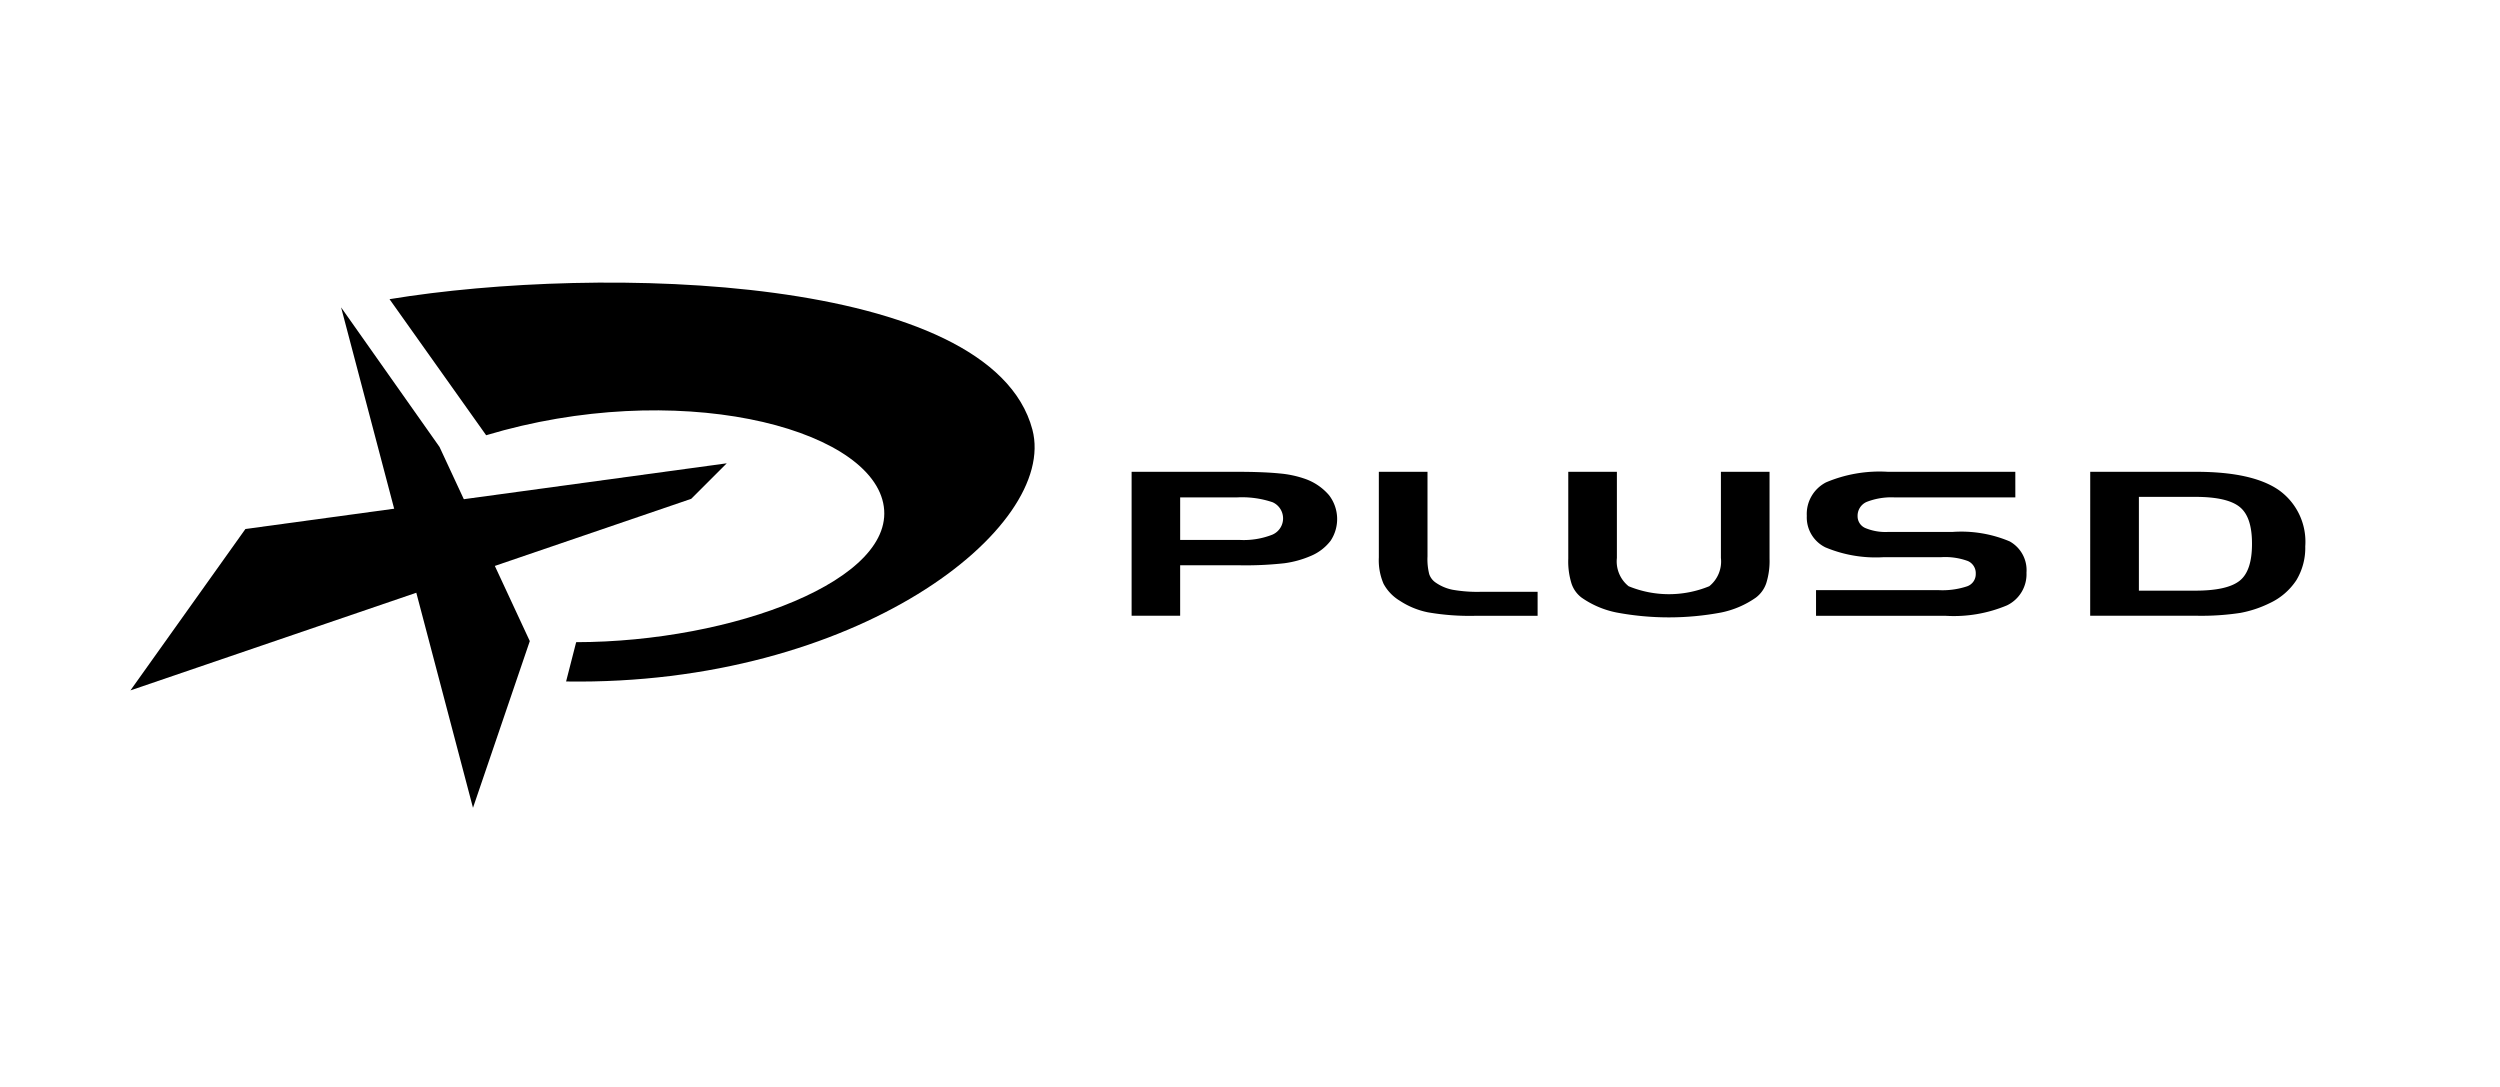 <?xml version="1.0" encoding="UTF-8"?> <svg xmlns="http://www.w3.org/2000/svg" width="230" height="100" viewBox="0 0 230 100"><g id="logo_plusd" transform="translate(-1792 -4773)"><rect id="長方形_27899" data-name="長方形 27899" width="230" height="100" transform="translate(1792 4773)" fill="#fff"></rect><g id="グループ_13375" data-name="グループ 13375" transform="translate(1783.834 4766.142)"><g id="グループ_13373" data-name="グループ 13373" transform="translate(112.272 50.264)"><path id="パス_67930" data-name="パス 67930" d="M108.4,49.532h9.716c1.64,0,2.954.055,3.926.154a9.549,9.549,0,0,1,2.332.5,5.131,5.131,0,0,1,2.191,1.5,3.607,3.607,0,0,1,.141,4.192,4.454,4.454,0,0,1-1.853,1.407,9.177,9.177,0,0,1-2.393.659,32.528,32.528,0,0,1-4.156.188h-5.438v4.639H108.4Zm9.654,2.357h-5.187V55.8h5.468a7.183,7.183,0,0,0,3.012-.484,1.628,1.628,0,0,0,.023-2.984A8.788,8.788,0,0,0,118.052,51.889Z" transform="translate(-108.398 -49.532)"></path><path id="パス_67931" data-name="パス 67931" d="M139.139,62.779a22.459,22.459,0,0,1-4.436-.319,7.367,7.367,0,0,1-2.594-1.07,4.084,4.084,0,0,1-1.485-1.552,5.474,5.474,0,0,1-.436-2.43V49.532h4.477v7.787a5.576,5.576,0,0,0,.16,1.631,1.537,1.537,0,0,0,.577.763,4.149,4.149,0,0,0,1.562.669,13.134,13.134,0,0,0,2.563.192h5.268v2.206Z" transform="translate(-107.441 -49.532)"></path><path id="パス_67932" data-name="パス 67932" d="M151.356,49.532v7.926a2.925,2.925,0,0,0,1.078,2.6,9.76,9.76,0,0,0,7.421,0,2.919,2.919,0,0,0,1.071-2.6V49.532H165.4v8a6.785,6.785,0,0,1-.3,2.242,2.773,2.773,0,0,1-.957,1.331,8.524,8.524,0,0,1-3.2,1.373,26.057,26.057,0,0,1-9.609,0,8.493,8.493,0,0,1-3.228-1.373,2.676,2.676,0,0,1-.923-1.287,6.85,6.85,0,0,1-.3-2.286v-8Z" transform="translate(-106.708 -49.532)"></path><path id="パス_67933" data-name="パス 67933" d="M187.09,51.889H176.023a6.246,6.246,0,0,0-2.61.412,1.387,1.387,0,0,0-.835,1.32,1.175,1.175,0,0,0,.707,1.083,4.823,4.823,0,0,0,2.115.359h5.917a11.445,11.445,0,0,1,5.249.87,3.025,3.025,0,0,1,1.55,2.877,3.183,3.183,0,0,1-1.8,3.012,12.614,12.614,0,0,1-5.648.958H168.754V60.416h11.219a7.152,7.152,0,0,0,2.682-.35,1.185,1.185,0,0,0,.793-1.149,1.217,1.217,0,0,0-.717-1.173,6.048,6.048,0,0,0-2.457-.357h-5.291a11.962,11.962,0,0,1-5.378-.909,3.067,3.067,0,0,1-1.7-2.891,3.267,3.267,0,0,1,1.781-3.089,12.618,12.618,0,0,1,5.682-.966h11.72Z" transform="translate(-105.785 -49.532)"></path><path id="パス_67934" data-name="パス 67934" d="M192.883,49.532h9.745c3.426,0,5.963.551,7.592,1.673a5.824,5.824,0,0,1,2.446,5.177,5.761,5.761,0,0,1-.816,3.118,5.919,5.919,0,0,1-2.45,2.112,10.382,10.382,0,0,1-2.7.9,23.706,23.706,0,0,1-3.939.264h-9.882Zm9.666,2.306H197.36v8.628h5.188c1.975,0,3.334-.309,4.094-.921s1.124-1.746,1.124-3.393-.365-2.761-1.124-3.38S204.524,51.838,202.549,51.838Z" transform="translate(-104.688 -49.532)"></path></g><g id="グループ_13374" data-name="グループ 13374" transform="translate(20.166 32.857)"><path id="パス_67935" data-name="パス 67935" d="M30.744,54.826l44.283-6.044-3.27,3.268L20.166,69.675Z" transform="translate(-20.166 -32.157)"></path><path id="パス_67936" data-name="パス 67936" d="M38.732,35.04,50.866,81.08l5.226-15.336L47.786,47.879Z" transform="translate(-19.351 -32.761)"></path><path id="パス_67937" data-name="パス 67937" d="M43,34.382c19.373-3.187,55.35-2.346,59.144,12,2.381,9.055-16.206,23.582-42.9,23.172l.927-3.616c14.363-.013,29.757-5.757,28.245-12.807S69.292,41.679,51.89,46.9Z" transform="translate(-19.164 -32.857)"></path></g></g></g></svg> 